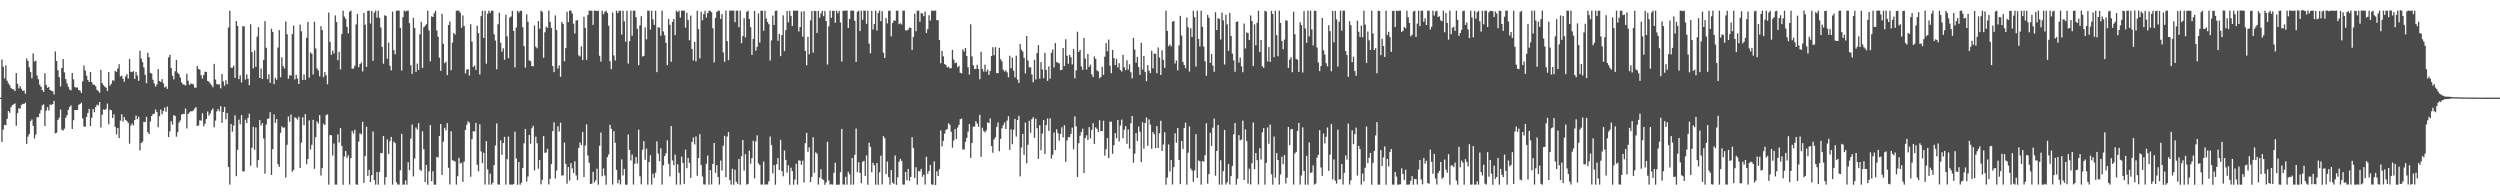 <?xml version="1.0" encoding="UTF-8"?>
<svg xmlns="http://www.w3.org/2000/svg" width="1920" height="150">
  <path d="M0 74.987h1v1.000H0zM1 45.702h1v63.315H1zM2 51.210h1v48.345H2zM3 60.225h1v35.659H3zM4 50.249h1v45.892H4zM5 61.979h1v29.317H5zM6 63.992h1v21.311H6zM7 65.467h1v21.180H7zM8 67.531h1v14.864H8zM9 68.452h1v12.309H9zM10 68.574h1v11.614H10zM11 69.931h1v9.522H11zM12 56.062h1v40.484H12zM13 64.355h1v22.553H13zM14 67.879h1v15.353H14zM15 66.175h1v17.228H15zM16 68.214h1v12.344H16zM17 69.825h1v9.950H17zM18 69.470h1v10.329H18zM19 72.015h1v6.832H19zM20 44.838h1v65.638H20zM21 46.815h1v58.092H21zM22 51.777h1v51.211H22zM23 55.347h1v37.720H23zM24 60.170h1v31.597H24zM25 41.001h1v55.711H25zM26 47.273h1v59.146H26zM27 46.602h1v56.765H27zM28 58.071h1v31.980H28zM29 60.862h1v29.205H29zM30 65.071h1v22.108H30zM31 66.646h1v17.964H31zM32 69.161h1v11.788H32zM33 70.493h1v9.702H33zM34 56.331h1v40.425H34zM35 65.162h1v19.818H35zM36 67.424h1v14.848H36zM37 66.817h1v18.043H37zM38 69.127h1v11.133H38zM39 69.824h1v10.716H39zM40 70.066h1v9.806H40zM41 72.534h1v4.923H41zM42 39.467h1v62.957H42zM43 46.918h1v54.998H43zM44 53.956h1v38.162H44zM45 59.263h1v31.155H45zM46 66.392h1v17.755H46zM47 52.221h1v47.402H47zM48 45.352h1v54.939H48zM49 55.624h1v43.190H49zM50 60.702h1v29.753H50zM51 64.010h1v24.528H51zM52 66.603h1v17.771H52zM53 68.757h1v13.430H53zM54 69.389h1v11.495H54zM55 56.089h1v42.930H55zM56 60.959h1v31.336H56zM57 66.805h1v17.756H57zM58 67.323h1v17.245H58zM59 67.182h1v17.236H59zM60 69.178h1v11.325H60zM61 69.519h1v10.423H61zM62 71.344h1v7.523H62zM63 62.520h1v28.443H63zM64 50.287h1v46.948H64zM65 54.147h1v43.146H65zM66 58.095h1v31.711H66zM67 61.334h1v25.472H67zM68 62.987h1v20.628H68zM69 55.275h1v41.597H69zM70 63.013h1v27.454H70zM71 64.978h1v18.800H71zM72 65.089h1v21.140H72zM73 66.180h1v15.976H73zM74 68.959h1v11.413H74zM75 69.961h1v10.966H75zM76 71.229h1v7.124H76zM77 53.681h1v44.268H77zM78 63.869h1v24.264H78zM79 65.436h1v18.604H79zM80 66.511h1v17.904H80zM81 67.361h1v16.191H81zM82 69.904h1v9.651H82zM83 55.348h1v40.126H83zM84 65.788h1v18.420H84zM85 64.291h1v20.329H85zM86 61.691h1v28.908H86zM87 61.963h1v25.797H87zM88 54.481h1v43.023H88zM89 55.221h1v48.016H89zM90 52.574h1v45.737H90zM91 49.373h1v56.697H91zM92 58.787h1v33.890H92zM93 58.070h1v29.731H93zM94 60.543h1v32.843H94zM95 62.786h1v27.232H95zM96 58.692h1v33.421H96zM97 56.916h1v36.101H97zM98 60.325h1v34.020H98zM99 45.247h1v65.071H99zM100 55.079h1v41.388H100zM101 55.404h1v39.367H101zM102 54.572h1v41.732H102zM103 60.626h1v31.531H103zM104 55.202h1v33.557H104zM105 57.966h1v33.562H105zM106 62.058h1v27.602H106zM107 38.921h1v76.590H107zM108 44.939h1v64.869H108zM109 47.702h1v61.031H109zM110 51.772h1v41.782H110zM111 57.423h1v36.372H111zM112 63.892h1v25.877H112zM113 40.526h1v60.926H113zM114 43.927h1v59.050H114zM115 55.961h1v37.282H115zM116 56.507h1v32.589H116zM117 61.226h1v26.444H117zM118 64.062h1v23.199H118zM119 66.489h1v17.652H119zM120 64.872h1v21.216H120zM121 52.985h1v44.825H121zM122 62.211h1v27.048H122zM123 62.987h1v21.058H123zM124 60.793h1v26.937H124zM125 64.032h1v21.233H125zM126 67.151h1v15.444H126zM127 66.320h1v19.540H127zM128 68.242h1v13.641H128zM129 44.066h1v61.211H129zM130 42.146h1v58.686H130zM131 52.196h1v40.896H131zM132 58.181h1v37.521H132zM133 60.970h1v27.456H133zM134 54.711h1v34.361H134zM135 46.006h1v58.957H135zM136 55.787h1v45.669H136zM137 57.047h1v37.155H137zM138 59.533h1v32.966H138zM139 63.278h1v24.716H139zM140 64.788h1v22.702H140zM141 65.037h1v22.440H141zM142 65.655h1v17.695H142zM143 56.627h1v42.009H143zM144 61.981h1v25.587H144zM145 65.194h1v21.199H145zM146 64.158h1v21.366H146zM147 64.360h1v21.137H147zM148 64.885h1v19.937H148zM149 67.205h1v16.270H149zM150 67.381h1v14.875H150zM151 50.651h1v46.169H151zM152 52.943h1v43.425H152zM153 53.542h1v38.792H153zM154 57.852h1v34.884H154zM155 60.421h1v26.555H155zM156 57.546h1v39.439H156zM157 55.063h1v39.928H157zM158 55.256h1v36.179H158zM159 62.088h1v23.496H159zM160 62.748h1v26.086H160zM161 64.222h1v22.904H161zM162 65.379h1v19.379H162zM163 66.982h1v16.358H163zM164 49.033h1v48.739H164zM165 61.092h1v31.537H165zM166 64.530h1v21.008H166zM167 64.969h1v18.750H167zM168 64.699h1v20.744H168zM169 67.829h1v13.731H169zM170 56.947h1v37.491H170zM171 62.459h1v23.482H171zM172 65.845h1v16.263H172zM173 61.620h1v30.034H173zM174 64.683h1v22.152H174zM175 21.134h1v107.132H175zM176 8.295h1v133.471H176zM177 52.084h1v43.141H177zM178 52.024h1v49.115H178zM179 50.444h1v45.973H179zM180 59.820h1v28.777H180zM181 16.107h1v119.203H181zM182 19.944h1v95.125H182zM183 60.768h1v31.161H183zM184 57.886h1v37.503H184zM185 63.303h1v25.079H185zM186 20.121h1v111.467H186zM187 20.256h1v111.447H187zM188 61.092h1v30.820H188zM189 57.208h1v37.252H189zM190 60.466h1v30.069H190zM191 65.421h1v21.924H191zM192 18.623h1v108.602H192zM193 40.009h1v73.433H193zM194 52.474h1v44.972H194zM195 38.791h1v76.182H195zM196 51.233h1v46.668H196zM197 28.112h1v100.479H197zM198 20.769h1v102.171H198zM199 59.893h1v32.283H199zM200 52.561h1v43.833H200zM201 60.697h1v33.867H201zM202 46.039h1v60.311H202zM203 16.231h1v117.104H203zM204 36.693h1v58.978H204zM205 60.812h1v30.505H205zM206 57.175h1v33.695H206zM207 63.582h1v22.563H207zM208 22.025h1v112.382H208zM209 24.533h1v90.068H209zM210 64.632h1v23.240H210zM211 59.730h1v34.619H211zM212 61.252h1v30.222H212zM213 36.567h1v89.516H213zM214 23.164h1v105.040H214zM215 59.345h1v42.701H215zM216 43.963h1v53.151H216zM217 50.840h1v47.307H217zM218 52.602h1v45.246H218zM219 16.525h1v119.834H219zM220 26.293h1v84.901H220zM221 60.447h1v29.012H221zM222 57.816h1v35.710H222zM223 57.976h1v29.974H223zM224 26.262h1v105.569H224zM225 19.594h1v110.883H225zM226 60.984h1v29.048H226zM227 57.435h1v33.344H227zM228 60.307h1v31.553H228zM229 64.503h1v25.156H229zM230 18.871h1v110.203H230zM231 24.088h1v85.426H231zM232 61.436h1v28.691H232zM233 57.133h1v39.012H233zM234 61.313h1v26.343H234zM235 29.064h1v97.113H235zM236 16.747h1v105.410H236zM237 59.645h1v32.793H237zM238 40.251h1v74.596H238zM239 41.308h1v69.900H239zM240 57.211h1v34.774H240zM241 16.692h1v112.929H241zM242 37.163h1v68.145H242zM243 52.545h1v40.643H243zM244 54.223h1v40.716H244zM245 58.628h1v29.723H245zM246 20.109h1v114.711H246zM247 23.081h1v106.091H247zM248 59.229h1v35.848H248zM249 55.419h1v40.695H249zM250 57.873h1v30.526H250zM251 64.711h1v23.082H251zM252 9.624h1v132.144H252zM253 32.120h1v71.634H253zM254 42.137h1v61.730H254zM255 38.924h1v80.572H255zM256 41.085h1v69.141H256zM257 11.810h1v129.939H257zM258 16.942h1v124.837H258zM259 46.220h1v56.982H259zM260 39.761h1v69.739H260zM261 53.330h1v45.093H261zM262 26.219h1v85.880H262zM263 8.178h1v133.681H263zM264 12.743h1v107.448H264zM265 14.383h1v101.597H265zM266 20.625h1v100.690H266zM267 25.622h1v93.660H267zM268 8.948h1v132.817H268zM269 8.201h1v113.269H269zM270 52.832h1v47.728H270zM271 52.655h1v49.901H271zM272 50.500h1v49.191H272zM273 18.776h1v122.827H273zM274 10.720h1v131.158H274zM275 51.632h1v57.108H275zM276 49.223h1v53.156H276zM277 47.949h1v55.171H277zM278 54.872h1v38.612H278zM279 9.987h1v130.529H279zM280 19.050h1v100.687H280zM281 51.425h1v45.918H281zM282 8.350h1v126.765H282zM283 8.166h1v122.217H283zM284 18.084h1v121.743H284zM285 8.376h1v126.160H285zM286 46.673h1v54.290H286zM287 9.677h1v128.615H287zM288 8.138h1v133.678H288zM289 13.504h1v118.643H289zM290 8.168h1v133.632H290zM291 13.738h1v118.226H291zM292 21.083h1v96.320H292zM293 36.048h1v81.679H293zM294 48.874h1v55.544H294zM295 11.676h1v130.168H295zM296 12.288h1v123.809H296zM297 45.108h1v61.965H297zM298 32.642h1v85.519H298zM299 50.550h1v57.914H299zM300 54.062h1v51.125H300zM301 8.898h1v132.866H301zM302 38.513h1v70.311H302zM303 41.738h1v68.212H303zM304 8.225h1v131.824H304zM305 8.190h1v133.547H305zM306 8.130h1v133.646H306zM307 21.401h1v109.380H307zM308 54.162h1v48.668H308zM309 13.188h1v128.616H309zM310 8.151h1v133.599H310zM311 8.875h1v129.653H311zM312 8.173h1v133.650H312zM313 8.203h1v116.366H313zM314 17.827h1v112.876H314zM315 50.138h1v56.315H315zM316 56.727h1v38.909H316zM317 13.682h1v121.807H317zM318 21.464h1v100.358H318zM319 55.213h1v42.733H319zM320 48.870h1v50.550H320zM321 53.637h1v40.938H321zM322 26.375h1v103.859H322zM323 16.683h1v114.551H323zM324 52.136h1v48.745H324zM325 21.010h1v93.534H325zM326 19.807h1v119.956H326zM327 18.512h1v108.159H327zM328 8.205h1v133.649H328zM329 23.349h1v108.288H329zM330 47.108h1v48.979H330zM331 12.611h1v126.510H331zM332 13.044h1v118.481H332zM333 10.156h1v131.650H333zM334 8.182h1v133.624H334zM335 23.385h1v97.120H335zM336 28.258h1v92.770H336zM337 44.276h1v60.109H337zM338 54.411h1v40.886H338zM339 10.582h1v123.747H339zM340 33.664h1v75.148H340zM341 48.525h1v49.604H341zM342 47.346h1v52.817H342zM343 57.713h1v36.906H343zM344 19.179h1v109.689H344zM345 16.419h1v125.256H345zM346 53.899h1v46.971H346zM347 32.723h1v90.351H347zM348 25.332h1v98.154H348zM349 26.520h1v97.601H349zM350 8.173h1v133.610H350zM351 8.206h1v127.107H351zM352 8.187h1v113.003H352zM353 9.798h1v115.731H353zM354 21.352h1v103.674H354zM355 11.865h1v127.797H355zM356 19.977h1v104.056H356zM357 56.376h1v43.375H357zM358 53.419h1v42.380H358zM359 53.039h1v40.108H359zM360 58.022h1v36.281H360zM361 18.580h1v117.140H361zM362 31.884h1v74.951H362zM363 51.525h1v49.275H363zM364 50.283h1v50.666H364zM365 53.648h1v40.749H365zM366 19.730h1v106.811H366zM367 25.400h1v106.194H367zM368 57.207h1v38.262H368zM369 12.372h1v103.884H369zM370 8.278h1v117.002H370zM371 29.098h1v88.253H371zM372 8.224h1v133.501H372zM373 48.886h1v59.573H373zM374 10.538h1v119.509H374zM375 8.192h1v133.569H375zM376 9.887h1v123.461H376zM377 8.170h1v133.610H377zM378 8.215h1v132.218H378zM379 26.301h1v100.559H379zM380 31.122h1v80.572H380zM381 53.177h1v41.595H381zM382 18.649h1v122.970H382zM383 9.754h1v132.076H383zM384 32.829h1v74.942H384zM385 39.666h1v79.281H385zM386 37.054h1v72.786H386zM387 45.872h1v59.235H387zM388 11.317h1v130.461H388zM389 27.879h1v94.370H389zM390 44.717h1v60.200H390zM391 13.519h1v128.213H391zM392 12.623h1v129.085H392zM393 8.356h1v133.525H393zM394 23.681h1v117.579H394zM395 51.747h1v49.422H395zM396 21.129h1v100.574H396zM397 8.248h1v133.625H397zM398 9.691h1v114.666H398zM399 8.221h1v133.649H399zM400 8.236h1v132.095H400zM401 20.992h1v108.029H401zM402 35.493h1v74.596H402zM403 51.852h1v47.163H403zM404 10.984h1v128.464H404zM405 16.815h1v118.740H405zM406 46.451h1v57.251H406zM407 46.940h1v63.428H407zM408 50.691h1v47.797H408zM409 50.953h1v45.634H409zM410 19.500h1v111.347H410zM411 35.867h1v69.089H411zM412 37.073h1v72.957H412zM413 16.154h1v113.435H413zM414 21.996h1v100.909H414zM415 8.192h1v133.391H415zM416 9.033h1v129.045H416zM417 44.399h1v60.130H417zM418 24.776h1v92.638H418zM419 20.432h1v96.642H419zM420 21.359h1v92.950H420zM421 8.146h1v133.510H421zM422 16.761h1v120.552H422zM423 21.457h1v104.446H423zM424 50.732h1v50.015H424zM425 55.409h1v38.544H425zM426 11.820h1v125.362H426zM427 23.045h1v107.921H427zM428 52.655h1v44.367H428zM429 50.201h1v50.773H429zM430 58.997h1v35.205H430zM431 16.896h1v118.002H431zM432 18.371h1v116.184H432zM433 47.033h1v62.495H433zM434 36.944h1v88.902H434zM435 8.997h1v132.073H435zM436 17.023h1v111.286H436zM437 8.093h1v130.591H437zM438 8.122h1v117.163H438zM439 10.401h1v118.905H439zM440 18.181h1v114.716H440zM441 25.770h1v98.156H441zM442 15.656h1v119.118H442zM443 15.450h1v122.907H443zM444 42.494h1v71.187H444zM445 43.362h1v66.051H445zM446 35.710h1v75.697H446zM447 46.070h1v55.241H447zM448 12.869h1v123.148H448zM449 21.391h1v90.386H449zM450 45.956h1v49.621H450zM451 11.592h1v107.922H451zM452 8.215h1v116.796H452zM453 8.199h1v133.108H453zM454 8.191h1v132.856H454zM455 19.110h1v112.880H455zM456 8.201h1v131.948H456zM457 8.174h1v130.313H457zM458 8.479h1v121.058H458zM459 8.215h1v133.625H459zM460 42.862h1v69.124H460zM461 47.300h1v54.535H461zM462 8.165h1v127.214H462zM463 10.967h1v118.408H463zM464 9.085h1v125.717H464zM465 8.182h1v133.619H465zM466 9.894h1v110.825H466zM467 19.781h1v98.868H467zM468 47.037h1v48.812H468zM469 53.151h1v45.711H469zM470 9.614h1v132.142H470zM471 42.559h1v58.172H471zM472 46.498h1v63.157H472zM473 8.187h1v122.220H473zM474 10.106h1v130.678H474zM475 8.230h1v129.798H475zM476 8.211h1v133.437H476zM477 26.501h1v95.894H477zM478 8.244h1v126.536H478zM479 16.452h1v113.263H479zM480 31.999h1v109.855H480zM481 8.239h1v133.594H481zM482 48.819h1v54.442H482zM483 31.690h1v83.430H483zM484 8.210h1v115.026H484zM485 27.438h1v91.286H485zM486 8.221h1v133.578H486zM487 8.174h1v117.673H487zM488 13.136h1v107.442H488zM489 22.219h1v103.340H489zM490 50.059h1v49.536H490zM491 19.392h1v116.031H491zM492 12.423h1v129.139H492zM493 43.431h1v71.551H493zM494 42.881h1v65.489H494zM495 21.061h1v101.650H495zM496 30.194h1v83.992H496zM497 8.196h1v133.582H497zM498 8.226h1v116.223H498zM499 22.713h1v96.454H499zM500 8.138h1v133.614H500zM501 14.901h1v118.491H501zM502 19.122h1v117.406H502zM503 8.176h1v124.508H503zM504 55.421h1v53.193H504zM505 20.934h1v97.025H505zM506 21.184h1v102.656H506zM507 27.400h1v86.525H507zM508 8.199h1v133.600H508zM509 24.097h1v102.849H509zM510 27.080h1v92.800H510zM511 32.878h1v84.950H511zM512 49.997h1v57.711H512zM513 14.532h1v111.284H513zM514 18.988h1v116.442H514zM515 47.418h1v49.403H515zM516 16.692h1v106.559H516zM517 14.609h1v112.238H517zM518 26.990h1v91.729H518zM519 8.128h1v133.639H519zM520 9.270h1v116.895H520zM521 8.255h1v124.441H521zM522 13.527h1v128.248H522zM523 8.195h1v112.052H523zM524 8.145h1v116.968H524zM525 8.204h1v133.006H525zM526 21.241h1v93.692H526zM527 9.730h1v119.452H527zM528 15.286h1v106.001H528zM529 30.917h1v94.235H529zM530 11.954h1v124.687H530zM531 37.599h1v71.454H531zM532 46.413h1v59.166H532zM533 32.123h1v78.774H533zM534 47.163h1v57.608H534zM535 8.226h1v126.767H535zM536 22.376h1v99.037H536zM537 44.841h1v58.213H537zM538 8.940h1v117.817H538zM539 15.578h1v119.944H539zM540 10.756h1v130.798H540zM541 8.221h1v133.578H541zM542 13.400h1v112.353H542zM543 10.044h1v109.383H543zM544 8.305h1v133.516H544zM545 8.200h1v122.526H545zM546 9.373h1v132.262H546zM547 21.689h1v104.221H547zM548 47.917h1v61.884H548zM549 13.791h1v118.977H549zM550 9.219h1v117.609H550zM551 8.116h1v127.811H551zM552 8.315h1v133.456H552zM553 14.584h1v108.726H553zM554 10.777h1v120.187H554zM555 40.225h1v71.709H555zM556 47.475h1v56.798H556zM557 8.199h1v127.839H557zM558 31.585h1v73.349H558zM559 46.197h1v55.232H559zM560 8.152h1v130.150H560zM561 8.126h1v133.643H561zM562 8.144h1v121.441H562zM563 8.217h1v133.653H563zM564 17.071h1v113.255H564zM565 8.163h1v131.394H565zM566 8.189h1v133.083H566zM567 20.874h1v101.300H567zM568 8.171h1v133.684H568zM569 33.145h1v86.876H569zM570 27.724h1v79.722H570zM571 13.972h1v117.046H571zM572 28.704h1v89.719H572zM573 9.136h1v132.688H573zM574 8.179h1v133.051H574zM575 14.640h1v101.086H575zM576 20.823h1v104.876H576zM577 42.178h1v79.277H577zM578 29.922h1v78.183H578zM579 8.339h1v128.647H579zM580 38.913h1v69.633H580zM581 35.941h1v68.019H581zM582 10.263h1v115.230H582zM583 32.610h1v94.072H583zM584 8.170h1v133.529H584zM585 8.297h1v133.444H585zM586 23.592h1v100.523H586zM587 8.270h1v133.556H587zM588 14.292h1v127.328H588zM589 16.915h1v124.776H589zM590 18.608h1v120.595H590zM591 46.517h1v58.356H591zM592 31.007h1v80.309H592zM593 11.969h1v121.189H593zM594 19.170h1v107.645H594zM595 8.331h1v133.530H595zM596 8.123h1v117.985H596zM597 31.342h1v90.105H597zM598 26.042h1v104.563H598zM599 43.108h1v64.272H599zM600 26.951h1v104.495H600zM601 11.754h1v123.661H601zM602 39.217h1v76.317H602zM603 23.160h1v99.624H603zM604 8.434h1v124.162H604zM605 17.134h1v109.835H605zM606 8.330h1v133.532H606zM607 12.164h1v116.627H607zM608 19.966h1v111.440H608zM609 8.211h1v133.602H609zM610 8.201h1v129.681H610zM611 8.250h1v117.556H611zM612 8.152h1v133.637H612zM613 24.140h1v98.993H613zM614 20.735h1v102.722H614zM615 8.873h1v117.735H615zM616 28.207h1v95.170H616zM617 8.585h1v131.651H617zM618 39.102h1v70.823H618zM619 50.133h1v51.888H619zM620 28.273h1v88.318H620zM621 41.677h1v71.510H621zM622 15.618h1v124.140H622zM623 8.442h1v127.379H623zM624 40.393h1v64.998H624zM625 8.265h1v124.386H625zM626 8.564h1v108.446H626zM627 25.299h1v92.793H627zM628 8.422h1v133.373H628zM629 13.569h1v122.760H629zM630 10.285h1v119.686H630zM631 8.329h1v129.221H631zM632 12.449h1v125.857H632zM633 8.522h1v133.379H633zM634 16.199h1v123.928H634zM635 49.564h1v59.348H635zM636 20.245h1v118.352H636zM637 8.132h1v133.579H637zM638 13.772h1v127.722H638zM639 8.265h1v133.520H639zM640 8.373h1v124.311H640zM641 17.484h1v107.489H641zM642 8.158h1v133.745H642zM643 10.147h1v131.637H643zM644 8.295h1v133.508H644zM645 17.267h1v114.996H645zM646 47.270h1v51.752H646zM647 8.286h1v133.417H647zM648 8.194h1v133.568H648zM649 8.164h1v127.627H649zM650 8.151h1v133.667H650zM651 21.542h1v110.413H651zM652 14.654h1v119.163H652zM653 8.100h1v133.769H653zM654 8.191h1v113.187H654zM655 8.205h1v133.581H655zM656 15.953h1v102.885H656zM657 47.610h1v51.090H657zM658 8.991h1v123.199H658zM659 8.229h1v116.389H659zM660 23.848h1v108.949H660zM661 8.179h1v132.574H661zM662 15.192h1v109.054H662zM663 8.215h1v115.341H663zM664 8.229h1v126.869H664zM665 18.261h1v101.124H665zM666 8.258h1v133.612H666zM667 33.425h1v76.143H667zM668 40.902h1v71.955H668zM669 8.321h1v124.059H669zM670 22.657h1v102.368H670zM671 18.406h1v108.551H671zM672 8.124h1v133.696H672zM673 23.409h1v101.811H673zM674 10.054h1v131.860H674zM675 8.098h1v124.270H675zM676 16.233h1v103.339H676zM677 8.561h1v133.068H677zM678 40.440h1v64.094H678zM679 44.550h1v61.583H679zM680 13.840h1v119.879H680zM681 17.992h1v106.066H681zM682 8.296h1v127.728H682zM683 8.214h1v133.614H683zM684 27.903h1v102.702H684zM685 17.743h1v122.423H685zM686 15.791h1v125.415H686zM687 15.914h1v103.492H687zM688 8.196h1v133.709H688zM689 8.220h1v127.905H689zM690 18.569h1v105.639H690zM691 17.864h1v104.210H691zM692 18.798h1v104.775H692zM693 8.171h1v133.582H693zM694 8.152h1v133.591H694zM695 23.306h1v108.809H695zM696 23.358h1v115.134H696zM697 22.741h1v107.018H697zM698 21.068h1v117.905H698zM699 21.438h1v114.450H699zM700 38.324h1v67.061H700zM701 28.352h1v85.242H701zM702 10.423h1v126.210H702zM703 23.997h1v104.504H703zM704 8.211h1v133.624H704zM705 8.182h1v123.131H705zM706 16.762h1v114.854H706zM707 10.048h1v119.661H707zM708 10.471h1v125.276H708zM709 12.466h1v121.638H709zM710 8.886h1v132.850H710zM711 25.277h1v95.161H711zM712 22.308h1v111.126H712zM713 11.653h1v119.676H713zM714 15.750h1v110.920H714zM715 8.184h1v133.455H715zM716 8.251h1v133.621H716zM717 8.337h1v115.636H717zM718 8.060h1v134.002H718zM719 15.480h1v116.099H719zM720 15.503h1v119.642H720zM721 30.727h1v99.197H721zM722 48.574h1v51.557H722zM723 39.043h1v73.466H723zM724 43.334h1v64.845H724zM725 49.182h1v53.409H725zM726 50.016h1v49.842H726zM727 51.792h1v47.204H727zM728 51.238h1v43.467H728zM729 52.527h1v43.288H729zM730 52.322h1v48.911H730zM731 38.280h1v75.134H731zM732 45.792h1v62.050H732zM733 48.478h1v50.590H733zM734 48.030h1v58.722H734zM735 51.641h1v46.300H735zM736 50.522h1v45.313H736zM737 55.854h1v35.708H737zM738 56.361h1v34.696H738zM739 37.884h1v76.967H739zM740 39.582h1v75.227H740zM741 36.816h1v72.103H741zM742 43.045h1v62.853H742zM743 51.714h1v49.422H743zM744 57.243h1v37.969H744zM745 18.631h1v102.665H745zM746 43.314h1v66.439H746zM747 50.177h1v47.057H747zM748 53.049h1v44.165H748zM749 52.818h1v40.256H749zM750 49.740h1v45.097H750zM751 53.002h1v44.402H751zM752 60.887h1v27.277H752zM753 39.782h1v80.691H753zM754 52.953h1v45.138H754zM755 54.982h1v45.663H755zM756 49.662h1v52.088H756zM757 55.036h1v45.135H757zM758 53.510h1v40.500H758zM759 57.488h1v37.012H759zM760 54.599h1v36.380H760zM761 43.048h1v69.117H761zM762 36.273h1v81.006H762zM763 42.451h1v64.529H763zM764 36.266h1v69.182H764zM765 56.170h1v41.280H765zM766 56.170h1v37.809H766zM767 36.706h1v79.523H767zM768 45.482h1v61.203H768zM769 47.041h1v51.416H769zM770 53.485h1v42.645H770zM771 54.994h1v39.106H771zM772 54.039h1v45.039H772zM773 55.592h1v37.020H773zM774 59.326h1v29.980H774zM775 42.798h1v72.332H775zM776 52.356h1v47.038H776zM777 44.311h1v66.506H777zM778 54.268h1v45.356H778zM779 59.402h1v31.886H779zM780 42.788h1v62.113H780zM781 61.096h1v31.089H781zM782 63.698h1v25.305H782zM783 33.781h1v101.654H783zM784 38.263h1v74.999H784zM785 39.683h1v63.159H785zM786 44.449h1v74.466H786zM787 56.400h1v37.782H787zM788 27.664h1v97.761H788zM789 46.495h1v64.659H789zM790 51.763h1v41.013H790zM791 51.594h1v50.407H791zM792 57.217h1v34.327H792zM793 63.170h1v26.826H793zM794 45.917h1v59.984H794zM795 61.004h1v30.179H795zM796 40.689h1v57.785H796zM797 34.683h1v87.309H797zM798 60.376h1v35.779H798zM799 47.695h1v67.726H799zM800 53.299h1v49.285H800zM801 60.035h1v32.186H801zM802 40.664h1v77.605H802zM803 53.673h1v42.449H803zM804 62.049h1v28.929H804zM805 50.980h1v49.514H805zM806 60.453h1v30.415H806zM807 40.547h1v81.251H807zM808 37.975h1v80.923H808zM809 51.748h1v50.077H809zM810 33.081h1v82.223H810zM811 47.651h1v51.643H811zM812 48.153h1v54.134H812zM813 48.687h1v59.270H813zM814 53.871h1v48.987H814zM815 53.661h1v44.122H815zM816 36.792h1v68.795H816zM817 50.741h1v45.450H817zM818 30.173h1v94.093H818zM819 42.785h1v65.141H819zM820 48.960h1v56.317H820zM821 42.235h1v63.185H821zM822 43.942h1v58.887H822zM823 49.462h1v48.586H823zM824 37.650h1v77.057H824zM825 60.167h1v29.216H825zM826 54.080h1v42.988H826zM827 24.380h1v111.538H827zM828 39.855h1v70.162H828zM829 38.272h1v65.954H829zM830 51.023h1v50.317H830zM831 53.687h1v45.133H831zM832 29.101h1v103.767H832zM833 44.932h1v61.090H833zM834 53.440h1v50.504H834zM835 41.441h1v66.114H835zM836 51.417h1v46.215H836zM837 49.654h1v56.670H837zM838 57.111h1v42.645H838zM839 59.189h1v35.459H839zM840 43.300h1v67.246H840zM841 45.250h1v52.544H841zM842 54.064h1v44.832H842zM843 54.821h1v46.497H843zM844 60.112h1v32.182H844zM845 59.138h1v41.460H845zM846 51.361h1v49.348H846zM847 57.446h1v35.276H847zM848 43.525h1v75.964H848zM849 33.080h1v81.544H849zM850 39.320h1v66.706H850zM851 30.420h1v91.027H851zM852 50.459h1v43.002H852zM853 56.221h1v37.220H853zM854 38.282h1v79.815H854zM855 44.592h1v66.902H855zM856 49.982h1v52.253H856zM857 45.280h1v60.916H857zM858 51.737h1v40.436H858zM859 48.525h1v60.054H859zM860 53.832h1v42.539H860zM861 54.924h1v36.934H861zM862 42.137h1v63.958H862zM863 51.667h1v47.955H863zM864 53.950h1v42.905H864zM865 46.263h1v64.175H865zM866 53.444h1v45.909H866zM867 49.334h1v64.864H867zM868 55.519h1v39.163H868zM869 60.192h1v28.895H869zM870 29.113h1v95.806H870zM871 38.025h1v79.944H871zM872 48.144h1v54.044H872zM873 43.726h1v64.626H873zM874 51.489h1v45.668H874zM875 57.437h1v43.753H875zM876 32.867h1v91.722H876zM877 53.340h1v40.516H877zM878 42.948h1v71.192H878zM879 55.194h1v39.253H879zM880 62.298h1v27.926H880zM881 50.033h1v61.990H881zM882 54.272h1v37.405H882zM883 56.154h1v39.590H883zM884 38.977h1v75.355H884zM885 52.484h1v48.829H885zM886 41.055h1v62.027H886zM887 41.355h1v72.401H887zM888 56.184h1v40.679H888zM889 36.421h1v77.263H889zM890 44.118h1v58.234H890zM891 57.577h1v35.150H891zM892 38.605h1v77.368H892zM893 45.955h1v65.059H893zM894 52.104h1v49.456H894zM895 8.193h1v133.616H895zM896 23.789h1v112.601H896zM897 35.493h1v75.432H897zM898 34.093h1v97.588H898zM899 35.631h1v87.222H899zM900 16.658h1v125.065H900zM901 16.132h1v112.241H901zM902 48.733h1v53.621H902zM903 46.432h1v63.208H903zM904 54.086h1v44.161H904zM905 34.934h1v88.004H905zM906 12.185h1v129.240H906zM907 27.242h1v81.009H907zM908 47.521h1v66.924H908zM909 49.954h1v48.418H909zM910 52.378h1v41.805H910zM911 13.403h1v128.446H911zM912 20.906h1v96.390H912zM913 54.943h1v42.186H913zM914 21.642h1v107.862H914zM915 28.342h1v102.656H915zM916 8.278h1v131.358H916zM917 13.163h1v117.655H917zM918 51.076h1v51.952H918zM919 8.243h1v128.422H919zM920 29.841h1v93.388H920zM921 35.619h1v88.298H921zM922 8.184h1v133.652H922zM923 20.589h1v103.041H923zM924 35.813h1v88.383H924zM925 47.058h1v72.119H925zM926 58.231h1v36.487H926zM927 11.447h1v129.608H927zM928 13.655h1v120.070H928zM929 48.299h1v53.693H929zM930 41.509h1v70.569H930zM931 50.358h1v47.728H931zM932 55.121h1v35.969H932zM933 9.393h1v125.592H933zM934 23.132h1v92.859H934zM935 14.041h1v81.963H935zM936 14.573h1v127.188H936zM937 30.290h1v92.808H937zM938 9.672h1v132.167H938zM939 15.609h1v115.792H939zM940 49.544h1v50.250H940zM941 11.348h1v130.374H941zM942 18.761h1v121.202H942zM943 39.025h1v86.932H943zM944 9.892h1v131.804H944zM945 27.648h1v107.599H945zM946 41.236h1v86.167H946zM947 46.445h1v56.732H947zM948 55.161h1v39.377H948zM949 16.897h1v124.948H949zM950 16.452h1v120.805H950zM951 48.079h1v55.764H951zM952 44.215h1v63.576H952zM953 50.914h1v56.268H953zM954 55.452h1v37.220H954zM955 18.057h1v120.203H955zM956 37.196h1v62.221H956zM957 24.909h1v83.453H957zM958 25.392h1v115.556H958zM959 30.795h1v98.757H959zM960 11.902h1v129.752H960zM961 16.130h1v109.185H961zM962 50.733h1v43.329H962zM963 18.704h1v111.305H963zM964 34.802h1v82.739H964zM965 17.535h1v105.509H965zM966 8.229h1v133.458H966zM967 39.866h1v74.001H967zM968 30.741h1v91.777H968zM969 50.888h1v50.788H969zM970 52.144h1v46.258H970zM971 8.282h1v133.524H971zM972 8.928h1v116.144H972zM973 47.206h1v50.666H973zM974 36.159h1v74.263H974zM975 47.537h1v48.080H975zM976 8.313h1v125.569H976zM977 10.759h1v131.060H977zM978 43.938h1v60.905H978zM979 8.171h1v128.304H979zM980 27.021h1v90.529H980zM981 43.200h1v79.663H981zM982 8.192h1v133.541H982zM983 17.613h1v116.450H983zM984 31.562h1v88.803H984zM985 37.812h1v88.241H985zM986 30.431h1v88.674H986zM987 15.635h1v125.206H987zM988 15.866h1v120.654H988zM989 52.106h1v45.403H989zM990 45.809h1v65.606H990zM991 43.906h1v55.445H991zM992 55.433h1v43.708H992zM993 8.955h1v132.816H993zM994 26.315h1v91.572H994zM995 45.287h1v71.344H995zM996 45.870h1v54.763H996zM997 55.170h1v39.232H997zM998 17.059h1v124.740H998zM999 19.258h1v115.542H999zM1000 55.714h1v42.140H1000zM1001 8.528h1v122.735H1001zM1002 21.897h1v119.923H1002zM1003 32.886h1v86.802H1003zM1004 8.199h1v133.644H1004zM1005 27.986h1v81.406H1005zM1006 8.176h1v124.647H1006zM1007 22.554h1v109.789H1007zM1008 34.984h1v92.057H1008zM1009 8.229h1v133.570H1009zM1010 8.358h1v132.651H1010zM1011 36.531h1v84.589H1011zM1012 48.049h1v70.900H1012zM1013 54.611h1v45.379H1013zM1014 50.719h1v77.899H1014zM1015 13.848h1v121.217H1015zM1016 38.585h1v64.000H1016zM1017 41.977h1v68.132H1017zM1018 48.517h1v56.517H1018zM1019 50.921h1v46.989H1019zM1020 19.332h1v111.939H1020zM1021 23.925h1v94.855H1021zM1022 54.707h1v40.556H1022zM1023 8.342h1v129.421H1023zM1024 32.513h1v89.891H1024zM1025 8.340h1v130.410H1025zM1026 14.822h1v126.193H1026zM1027 51.168h1v48.392H1027zM1028 16.640h1v121.270H1028zM1029 8.126h1v129.524H1029zM1030 23.551h1v102.443H1030zM1031 8.184h1v133.539H1031zM1032 8.197h1v124.506H1032zM1033 39.242h1v80.143H1033zM1034 42.295h1v80.317H1034zM1035 59.011h1v35.920H1035zM1036 16.275h1v125.509H1036zM1037 19.392h1v119.139H1037zM1038 47.735h1v52.349H1038zM1039 43.506h1v67.197H1039zM1040 54.580h1v48.439H1040zM1041 58.273h1v39.716H1041zM1042 15.890h1v118.991H1042zM1043 24.384h1v87.637H1043zM1044 28.445h1v86.112H1044zM1045 19.626h1v122.184H1045zM1046 28.684h1v104.641H1046zM1047 8.237h1v131.093H1047zM1048 18.833h1v110.030H1048zM1049 48.330h1v48.850H1049zM1050 24.206h1v101.087H1050zM1051 31.036h1v90.094H1051zM1052 38.369h1v79.058H1052zM1053 8.212h1v133.611H1053zM1054 25.625h1v99.467H1054zM1055 38.386h1v77.568H1055zM1056 36.964h1v67.097H1056zM1057 56.330h1v37.490H1057zM1058 8.195h1v133.619H1058zM1059 8.506h1v133.301H1059zM1060 42.378h1v72.866H1060zM1061 29.743h1v97.763H1061zM1062 35.387h1v85.535H1062zM1063 43.720h1v68.789H1063zM1064 8.157h1v133.646H1064zM1065 26.804h1v95.195H1065zM1066 24.391h1v103.496H1066zM1067 28.466h1v88.240H1067zM1068 39.844h1v74.582H1068zM1069 8.480h1v133.298H1069zM1070 8.269h1v133.523H1070zM1071 20.744h1v111.419H1071zM1072 8.143h1v127.495H1072zM1073 8.482h1v133.436H1073zM1074 8.169h1v133.493H1074zM1075 8.170h1v133.414H1075zM1076 24.590h1v104.674H1076zM1077 23.606h1v110.014H1077zM1078 20.728h1v117.446H1078zM1079 21.712h1v108.710H1079zM1080 8.228h1v133.652H1080zM1081 13.257h1v128.523H1081zM1082 17.688h1v124.018H1082zM1083 27.918h1v110.897H1083zM1084 26.741h1v108.520H1084zM1085 8.803h1v133.004H1085zM1086 8.222h1v129.324H1086zM1087 28.355h1v109.172H1087zM1088 18.174h1v123.574H1088zM1089 8.208h1v122.019H1089zM1090 20.088h1v102.777H1090zM1091 8.232h1v129.573H1091zM1092 8.206h1v133.337H1092zM1093 16.755h1v104.526H1093zM1094 14.035h1v111.609H1094zM1095 19.210h1v104.251H1095zM1096 8.220h1v132.289H1096zM1097 8.203h1v133.010H1097zM1098 22.608h1v92.359H1098zM1099 20.522h1v103.745H1099zM1100 8.158h1v125.271H1100zM1101 11.961h1v106.196H1101zM1102 8.793h1v128.265H1102zM1103 8.225h1v133.479H1103zM1104 13.053h1v119.921H1104zM1105 12.485h1v118.763H1105zM1106 15.616h1v108.793H1106zM1107 16.393h1v120.879H1107zM1108 8.150h1v128.084H1108zM1109 24.763h1v97.786H1109zM1110 9.936h1v120.356H1110zM1111 17.605h1v115.033H1111zM1112 30.425h1v87.984H1112zM1113 8.162h1v133.692H1113zM1114 26.230h1v100.834H1114zM1115 21.321h1v105.765H1115zM1116 20.550h1v107.826H1116zM1117 23.699h1v101.200H1117zM1118 8.147h1v130.510H1118zM1119 15.272h1v126.541H1119zM1120 27.607h1v85.146H1120zM1121 25.320h1v103.130H1121zM1122 22.861h1v100.500H1122zM1123 8.560h1v116.253H1123zM1124 8.182h1v133.659H1124zM1125 19.165h1v103.047H1125zM1126 17.161h1v107.286H1126zM1127 22.583h1v105.205H1127zM1128 29.247h1v81.522H1128zM1129 8.195h1v133.625H1129zM1130 13.395h1v128.347H1130zM1131 28.658h1v83.514H1131zM1132 8.326h1v133.472H1132zM1133 14.403h1v127.382H1133zM1134 9.377h1v129.861H1134zM1135 8.269h1v133.519H1135zM1136 16.322h1v100.839H1136zM1137 24.281h1v107.789H1137zM1138 8.245h1v126.493H1138zM1139 18.693h1v107.754H1139zM1140 8.202h1v132.781H1140zM1141 8.257h1v133.446H1141zM1142 20.750h1v96.095H1142zM1143 9.487h1v126.244H1143zM1144 8.234h1v114.623H1144zM1145 8.450h1v124.951H1145zM1146 8.552h1v133.357H1146zM1147 13.016h1v114.216H1147zM1148 8.807h1v128.617H1148zM1149 10.419h1v125.497H1149zM1150 21.673h1v99.612H1150zM1151 8.131h1v133.715H1151zM1152 8.458h1v121.285H1152zM1153 18.432h1v115.739H1153zM1154 23.686h1v112.428H1154zM1155 12.796h1v105.886H1155zM1156 8.149h1v123.109H1156zM1157 8.190h1v133.618H1157zM1158 16.460h1v106.803H1158zM1159 27.277h1v100.459H1159zM1160 24.513h1v102.126H1160zM1161 29.065h1v87.780H1161zM1162 8.210h1v133.133H1162zM1163 35.922h1v65.079H1163zM1164 49.663h1v47.504H1164zM1165 52.776h1v48.497H1165zM1166 53.092h1v45.704H1166zM1167 9.197h1v128.678H1167zM1168 8.294h1v130.261H1168zM1169 49.950h1v51.538H1169zM1170 47.188h1v56.914H1170zM1171 56.746h1v38.498H1171zM1172 41.282h1v70.026H1172zM1173 18.401h1v119.526H1173zM1174 36.586h1v63.979H1174zM1175 32.517h1v75.334H1175zM1176 8.202h1v122.606H1176zM1177 25.770h1v95.665H1177zM1178 8.218h1v133.506H1178zM1179 15.781h1v113.443H1179zM1180 51.232h1v54.355H1180zM1181 16.587h1v117.043H1181zM1182 20.672h1v106.535H1182zM1183 14.746h1v126.417H1183zM1184 8.173h1v133.635H1184zM1185 29.580h1v83.375H1185zM1186 35.731h1v77.040H1186zM1187 51.603h1v43.135H1187zM1188 55.854h1v34.629H1188zM1189 16.648h1v121.601H1189zM1190 36.528h1v80.270H1190zM1191 57.206h1v41.345H1191zM1192 51.409h1v46.434H1192zM1193 56.983h1v33.754H1193zM1194 27.892h1v96.208H1194zM1195 14.795h1v114.990H1195zM1196 53.035h1v47.275H1196zM1197 34.018h1v92.925H1197zM1198 11.807h1v126.366H1198zM1199 30.560h1v94.290H1199zM1200 12.301h1v128.355H1200zM1201 27.779h1v77.920H1201zM1202 56.981h1v38.731H1202zM1203 8.201h1v121.205H1203zM1204 8.202h1v125.402H1204zM1205 18.413h1v121.071H1205zM1206 8.134h1v133.604H1206zM1207 24.133h1v92.423H1207zM1208 27.415h1v86.596H1208zM1209 57.631h1v41.059H1209zM1210 59.274h1v32.375H1210zM1211 17.900h1v122.324H1211zM1212 34.680h1v75.057H1212zM1213 56.916h1v42.532H1213zM1214 49.135h1v48.818H1214zM1215 57.964h1v32.353H1215zM1216 24.875h1v101.290H1216zM1217 18.296h1v107.936H1217zM1218 59.936h1v30.660H1218zM1219 8.215h1v119.381H1219zM1220 11.592h1v112.333H1220zM1221 14.759h1v103.145H1221zM1222 8.106h1v133.573H1222zM1223 34.744h1v71.556H1223zM1224 32.815h1v97.427H1224zM1225 8.210h1v133.583H1225zM1226 12.372h1v112.454H1226zM1227 8.208h1v128.858H1227zM1228 8.226h1v133.559H1228zM1229 28.034h1v95.346H1229zM1230 35.608h1v80.732H1230zM1231 47.429h1v50.144H1231zM1232 28.652h1v86.308H1232zM1233 11.676h1v123.200H1233zM1234 48.407h1v57.827H1234zM1235 50.140h1v50.929H1235zM1236 52.173h1v47.394H1236zM1237 53.488h1v40.647H1237zM1238 13.332h1v128.481H1238zM1239 21.608h1v105.427H1239zM1240 55.245h1v41.825H1240zM1241 8.164h1v117.610H1241zM1242 17.375h1v107.535H1242zM1243 13.636h1v127.975H1243zM1244 8.206h1v133.624H1244zM1245 8.264h1v126.130H1245zM1246 11.629h1v106.596H1246zM1247 11.277h1v111.042H1247zM1248 19.199h1v95.250H1248zM1249 9.586h1v124.337H1249zM1250 22.052h1v89.162H1250zM1251 54.622h1v43.595H1251zM1252 50.120h1v50.552H1252zM1253 55.617h1v37.432H1253zM1254 21.475h1v113.649H1254zM1255 8.237h1v122.540H1255zM1256 53.336h1v50.627H1256zM1257 54.055h1v41.690H1257zM1258 56.285h1v35.756H1258zM1259 62.103h1v25.131H1259zM1260 16.615h1v112.952H1260zM1261 27.927h1v79.778H1261zM1262 42.032h1v55.444H1262zM1263 8.239h1v120.383H1263zM1264 26.935h1v96.684H1264zM1265 9.791h1v125.230H1265zM1266 14.803h1v126.992H1266zM1267 52.753h1v44.781H1267zM1268 9.599h1v122.149H1268zM1269 8.128h1v128.559H1269zM1270 19.901h1v109.902H1270zM1271 8.152h1v133.613H1271zM1272 24.916h1v105.063H1272zM1273 27.587h1v86.484H1273zM1274 36.995h1v71.831H1274zM1275 58.509h1v31.935H1275zM1276 16.479h1v122.304H1276zM1277 20.060h1v111.417H1277zM1278 55.803h1v37.269H1278zM1279 49.255h1v48.262H1279zM1280 53.481h1v40.455H1280zM1281 41.581h1v69.784H1281zM1282 15.813h1v112.782H1282zM1283 41.778h1v62.717H1283zM1284 36.739h1v72.747H1284zM1285 12.628h1v123.354H1285zM1286 25.730h1v109.887H1286zM1287 16.760h1v125.081H1287zM1288 19.815h1v98.277H1288zM1289 54.222h1v51.690H1289zM1290 8.178h1v116.526H1290zM1291 8.198h1v126.419H1291zM1292 8.568h1v126.736H1292zM1293 8.181h1v130.784H1293zM1294 17.304h1v102.743H1294zM1295 26.668h1v88.237H1295zM1296 41.867h1v60.999H1296zM1297 55.557h1v37.845H1297zM1298 15.433h1v119.033H1298zM1299 30.685h1v83.592H1299zM1300 54.435h1v41.893H1300zM1301 53.483h1v44.231H1301zM1302 57.788h1v32.064H1302zM1303 28.607h1v94.352H1303zM1304 13.907h1v113.935H1304zM1305 55.397h1v44.852H1305zM1306 31.810h1v87.577H1306zM1307 8.983h1v130.680H1307zM1308 20.676h1v93.137H1308zM1309 15.409h1v126.344H1309zM1310 28.096h1v81.605H1310zM1311 55.134h1v40.949H1311zM1312 8.204h1v122.832H1312zM1313 22.215h1v110.422H1313zM1314 12.473h1v129.004H1314zM1315 8.186h1v133.578H1315zM1316 26.845h1v85.605H1316zM1317 34.257h1v79.667H1317zM1318 48.390h1v49.506H1318zM1319 62.249h1v26.671H1319zM1320 8.215h1v133.557H1320zM1321 28.870h1v100.999H1321zM1322 26.444h1v87.500H1322zM1323 26.824h1v93.932H1323zM1324 32.808h1v83.311H1324zM1325 11.878h1v129.810H1325zM1326 8.219h1v133.563H1326zM1327 30.762h1v84.386H1327zM1328 26.225h1v97.296H1328zM1329 17.314h1v105.780H1329zM1330 24.006h1v88.681H1330zM1331 8.202h1v132.498H1331zM1332 29.976h1v99.217H1332zM1333 40.013h1v79.666H1333zM1334 25.586h1v95.276H1334zM1335 33.232h1v90.853H1335zM1336 13.599h1v127.232H1336zM1337 8.622h1v132.138H1337zM1338 33.381h1v90.807H1338zM1339 31.961h1v94.508H1339zM1340 29.050h1v93.845H1340zM1341 14.694h1v114.383H1341zM1342 8.875h1v132.918H1342zM1343 37.183h1v87.933H1343zM1344 39.524h1v84.635H1344zM1345 36.756h1v87.756H1345zM1346 42.717h1v83.210H1346zM1347 8.778h1v131.332H1347zM1348 8.203h1v130.422H1348zM1349 43.868h1v76.394H1349zM1350 18.491h1v108.784H1350zM1351 26.516h1v93.862H1351zM1352 10.684h1v120.290H1352zM1353 8.201h1v122.244H1353zM1354 27.725h1v88.434H1354zM1355 15.155h1v97.533H1355zM1356 8.215h1v112.831H1356zM1357 15.860h1v103.855H1357zM1358 9.549h1v129.324H1358zM1359 8.207h1v125.788H1359zM1360 30.458h1v83.924H1360zM1361 14.464h1v109.006H1361zM1362 13.222h1v102.642H1362zM1363 8.713h1v126.786H1363zM1364 8.314h1v123.247H1364zM1365 22.916h1v98.342H1365zM1366 13.828h1v99.520H1366zM1367 11.673h1v112.474H1367zM1368 18.554h1v101.551H1368zM1369 14.064h1v122.914H1369zM1370 8.202h1v122.861H1370zM1371 21.906h1v95.554H1371zM1372 28.668h1v94.630H1372zM1373 31.662h1v72.957H1373zM1374 17.684h1v122.228H1374zM1375 8.230h1v123.068H1375zM1376 30.930h1v80.297H1376zM1377 28.961h1v84.898H1377zM1378 32.507h1v77.179H1378zM1379 36.061h1v69.143H1379zM1380 12.051h1v127.015H1380zM1381 34.947h1v91.412H1381zM1382 37.880h1v66.918H1382zM1383 38.181h1v77.980H1383zM1384 33.379h1v76.602H1384zM1385 8.078h1v128.082H1385zM1386 10.995h1v124.048H1386zM1387 35.635h1v78.415H1387zM1388 41.127h1v78.880H1388zM1389 28.249h1v84.314H1389zM1390 30.455h1v81.679H1390zM1391 8.255h1v131.867H1391zM1392 34.457h1v74.360H1392zM1393 34.223h1v77.813H1393zM1394 9.343h1v116.608H1394zM1395 10.271h1v118.122H1395zM1396 8.182h1v133.222H1396zM1397 15.686h1v109.625H1397zM1398 26.907h1v81.217H1398zM1399 18.923h1v97.914H1399zM1400 21.140h1v103.745H1400zM1401 8.523h1v130.545H1401zM1402 8.227h1v133.560H1402zM1403 21.984h1v88.238H1403zM1404 26.730h1v79.872H1404zM1405 22.391h1v96.403H1405zM1406 26.856h1v88.446H1406zM1407 11.961h1v125.571H1407zM1408 10.441h1v118.482H1408zM1409 31.159h1v80.405H1409zM1410 31.370h1v91.586H1410zM1411 31.484h1v90.523H1411zM1412 8.240h1v125.114H1412zM1413 8.208h1v125.450H1413zM1414 24.613h1v85.886H1414zM1415 29.089h1v81.982H1415zM1416 26.708h1v90.130H1416zM1417 31.135h1v84.090H1417zM1418 8.202h1v133.592H1418zM1419 8.246h1v119.663H1419zM1420 40.025h1v83.318H1420zM1421 40.484h1v80.067H1421zM1422 44.132h1v74.327H1422zM1423 12.284h1v129.587H1423zM1424 8.231h1v130.817H1424zM1425 37.354h1v80.088H1425zM1426 35.729h1v88.749H1426zM1427 27.925h1v101.177H1427zM1428 36.140h1v88.306H1428zM1429 8.307h1v133.529H1429zM1430 34.092h1v95.734H1430zM1431 36.234h1v87.614H1431zM1432 37.303h1v92.499H1432zM1433 38.667h1v91.083H1433zM1434 15.185h1v125.537H1434zM1435 9.237h1v128.956H1435zM1436 38.561h1v78.420H1436zM1437 26.277h1v110.772H1437zM1438 8.203h1v111.841H1438zM1439 20.691h1v96.473H1439zM1440 20.558h1v115.608H1440zM1441 8.178h1v116.682H1441zM1442 8.105h1v107.055H1442zM1443 8.236h1v112.519H1443zM1444 11.096h1v109.153H1444zM1445 15.677h1v118.539H1445zM1446 8.228h1v128.275H1446zM1447 22.474h1v94.483H1447zM1448 8.148h1v108.138H1448zM1449 14.509h1v115.834H1449zM1450 16.949h1v124.282H1450zM1451 8.278h1v133.311H1451zM1452 21.845h1v94.060H1452zM1453 15.307h1v102.913H1453zM1454 12.707h1v106.606H1454zM1455 21.394h1v95.686H1455zM1456 8.561h1v125.363H1456zM1457 8.186h1v121.218H1457zM1458 19.618h1v101.193H1458zM1459 18.564h1v111.246H1459zM1460 28.119h1v98.747H1460zM1461 8.398h1v131.127H1461zM1462 8.232h1v133.606H1462zM1463 32.995h1v77.476H1463zM1464 34.271h1v72.399H1464zM1465 25.272h1v91.782H1465zM1466 26.087h1v86.513H1466zM1467 13.109h1v123.997H1467zM1468 10.107h1v114.779H1468zM1469 34.569h1v75.971H1469zM1470 33.582h1v83.977H1470zM1471 19.509h1v92.113H1471zM1472 12.999h1v123.418H1472zM1473 9.342h1v128.991H1473zM1474 33.628h1v76.437H1474zM1475 33.430h1v78.127H1475zM1476 35.417h1v86.293H1476zM1477 30.041h1v85.160H1477zM1478 8.194h1v131.501H1478zM1479 27.862h1v99.302H1479zM1480 26.877h1v86.727H1480zM1481 15.704h1v119.423H1481zM1482 19.005h1v109.749H1482zM1483 10.560h1v120.110H1483zM1484 8.205h1v126.163H1484zM1485 31.466h1v79.727H1485zM1486 30.188h1v84.067H1486zM1487 30.692h1v89.361H1487zM1488 32.486h1v77.678H1488zM1489 8.214h1v133.409H1489zM1490 11.488h1v112.672H1490zM1491 17.262h1v99.640H1491zM1492 26.770h1v93.438H1492zM1493 23.283h1v92.691H1493zM1494 8.232h1v123.908H1494zM1495 9.937h1v131.769H1495zM1496 14.020h1v103.033H1496zM1497 18.147h1v111.058H1497zM1498 22.316h1v108.569H1498zM1499 27.520h1v105.800H1499zM1500 9.946h1v128.965H1500zM1501 19.506h1v96.623H1501zM1502 16.252h1v115.510H1502zM1503 13.882h1v118.225H1503zM1504 18.288h1v110.195H1504zM1505 8.327h1v133.415H1505zM1506 8.070h1v131.372H1506zM1507 10.484h1v128.205H1507zM1508 14.180h1v118.248H1508zM1509 13.648h1v114.902H1509zM1510 21.513h1v117.617H1510zM1511 10.615h1v122.661H1511zM1512 39.192h1v68.997H1512zM1513 36.033h1v75.178H1513zM1514 31.342h1v106.031H1514zM1515 34.412h1v78.709H1515zM1516 8.448h1v128.303H1516zM1517 35.038h1v83.679H1517zM1518 28.261h1v87.890H1518zM1519 12.539h1v101.824H1519zM1520 24.697h1v87.709H1520zM1521 12.424h1v113.236H1521zM1522 8.245h1v125.794H1522zM1523 24.670h1v90.870H1523zM1524 8.761h1v124.232H1524zM1525 22.013h1v119.719H1525zM1526 15.683h1v106.763H1526zM1527 11.523h1v126.027H1527zM1528 32.095h1v80.236H1528zM1529 49.974h1v62.056H1529zM1530 19.677h1v111.375H1530zM1531 24.495h1v104.908H1531zM1532 8.800h1v120.279H1532zM1533 8.171h1v133.613H1533zM1534 18.786h1v104.601H1534zM1535 13.077h1v122.640H1535zM1536 13.312h1v118.142H1536zM1537 19.283h1v98.857H1537zM1538 10.851h1v130.942H1538zM1539 21.710h1v96.686H1539zM1540 24.559h1v98.674H1540zM1541 14.468h1v109.561H1541zM1542 15.388h1v111.749H1542zM1543 8.448h1v124.252H1543zM1544 8.303h1v133.494H1544zM1545 21.916h1v95.687H1545zM1546 12.011h1v129.089H1546zM1547 8.172h1v133.559H1547zM1548 25.542h1v110.914H1548zM1549 8.588h1v133.290H1549zM1550 35.109h1v78.077H1550zM1551 24.242h1v95.224H1551zM1552 8.226h1v117.667H1552zM1553 12.386h1v102.871H1553zM1554 8.256h1v133.491H1554zM1555 15.714h1v123.863H1555zM1556 8.181h1v110.839H1556zM1557 17.087h1v102.246H1557zM1558 24.765h1v101.677H1558zM1559 17.110h1v114.525H1559zM1560 11.372h1v130.349H1560zM1561 20.199h1v93.208H1561zM1562 25.878h1v93.406H1562zM1563 9.164h1v114.061H1563zM1564 17.175h1v106.086H1564zM1565 8.108h1v133.598H1565zM1566 14.895h1v109.435H1566zM1567 20.973h1v96.279H1567zM1568 15.558h1v126.251H1568zM1569 8.187h1v133.614H1569zM1570 24.157h1v116.980H1570zM1571 8.185h1v133.612H1571zM1572 45.994h1v62.115H1572zM1573 30.565h1v88.837H1573zM1574 8.258h1v117.550H1574zM1575 12.649h1v102.988H1575zM1576 8.902h1v132.734H1576zM1577 8.233h1v126.280H1577zM1578 29.490h1v91.776H1578zM1579 28.444h1v105.599H1579zM1580 32.801h1v87.711H1580zM1581 16.617h1v121.408H1581zM1582 8.198h1v133.619H1582zM1583 28.776h1v91.127H1583zM1584 14.824h1v123.786H1584zM1585 15.110h1v125.351H1585zM1586 16.298h1v108.042H1586zM1587 8.223h1v133.298H1587zM1588 21.864h1v96.435H1588zM1589 21.485h1v101.586H1589zM1590 15.365h1v115.539H1590zM1591 24.010h1v92.705H1591zM1592 8.427h1v133.179H1592zM1593 8.121h1v132.540H1593zM1594 16.829h1v113.810H1594zM1595 17.665h1v112.682H1595zM1596 14.351h1v107.067H1596zM1597 19.856h1v98.510H1597zM1598 8.134h1v133.654H1598zM1599 11.398h1v120.408H1599zM1600 22.348h1v101.328H1600zM1601 27.573h1v94.963H1601zM1602 19.980h1v111.578H1602zM1603 8.493h1v131.126H1603zM1604 26.671h1v115.075H1604zM1605 20.378h1v99.139H1605zM1606 16.538h1v106.625H1606zM1607 9.559h1v111.229H1607zM1608 28.215h1v96.663H1608zM1609 8.296h1v129.796H1609zM1610 28.664h1v88.023H1610zM1611 12.990h1v124.656H1611zM1612 8.373h1v129.459H1612zM1613 16.355h1v105.706H1613zM1614 12.654h1v121.253H1614zM1615 14.791h1v102.400H1615zM1616 45.367h1v56.278H1616zM1617 13.375h1v117.536H1617zM1618 21.666h1v105.841H1618zM1619 8.818h1v131.776H1619zM1620 8.177h1v133.585H1620zM1621 14.045h1v107.490H1621zM1622 21.371h1v104.605H1622zM1623 18.164h1v106.626H1623zM1624 16.791h1v96.359H1624zM1625 10.053h1v126.278H1625zM1626 27.055h1v91.922H1626zM1627 23.032h1v90.547H1627zM1628 19.504h1v103.205H1628zM1629 15.241h1v108.076H1629zM1630 8.146h1v127.094H1630zM1631 8.632h1v129.820H1631zM1632 22.567h1v97.195H1632zM1633 8.343h1v125.827H1633zM1634 8.152h1v133.459H1634zM1635 21.375h1v109.044H1635zM1636 8.259h1v127.405H1636zM1637 22.778h1v98.399H1637zM1638 35.997h1v70.058H1638zM1639 8.116h1v131.936H1639zM1640 23.430h1v99.680H1640zM1641 14.269h1v120.272H1641zM1642 8.075h1v133.464H1642zM1643 13.083h1v104.724H1643zM1644 8.893h1v109.599H1644zM1645 10.119h1v120.327H1645zM1646 20.856h1v99.998H1646zM1647 8.410h1v133.352H1647zM1648 15.099h1v99.130H1648zM1649 23.317h1v94.434H1649zM1650 8.805h1v117.265H1650zM1651 21.224h1v95.166H1651zM1652 10.660h1v130.482H1652zM1653 8.228h1v131.143H1653zM1654 21.490h1v97.726H1654zM1655 8.569h1v132.807H1655zM1656 8.201h1v126.618H1656zM1657 18.809h1v109.631H1657zM1658 8.420h1v130.742H1658zM1659 30.534h1v79.079H1659zM1660 34.073h1v92.697H1660zM1661 9.578h1v132.283H1661zM1662 19.047h1v112.708H1662zM1663 8.285h1v133.588H1663zM1664 8.103h1v132.609H1664zM1665 28.343h1v92.393H1665zM1666 28.518h1v93.600H1666zM1667 50.736h1v50.545H1667zM1668 29.886h1v104.906H1668zM1669 16.387h1v115.871H1669zM1670 48.363h1v59.425H1670zM1671 20.210h1v103.166H1671zM1672 8.510h1v131.046H1672zM1673 26.659h1v94.273H1673zM1674 8.212h1v133.666H1674zM1675 16.980h1v108.439H1675zM1676 15.967h1v107.112H1676zM1677 8.197h1v133.640H1677zM1678 27.848h1v91.879H1678zM1679 8.349h1v118.102H1679zM1680 8.194h1v133.468H1680zM1681 8.191h1v128.165H1681zM1682 8.307h1v117.825H1682zM1683 16.325h1v107.668H1683zM1684 13.239h1v106.186H1684zM1685 11.454h1v130.427H1685zM1686 33.789h1v77.120H1686zM1687 47.125h1v59.568H1687zM1688 27.625h1v98.163H1688zM1689 22.222h1v103.102H1689zM1690 9.349h1v122.982H1690zM1691 8.205h1v133.529H1691zM1692 22.192h1v99.148H1692zM1693 22.127h1v91.054H1693zM1694 21.110h1v99.775H1694zM1695 24.001h1v91.579H1695zM1696 8.131h1v129.092H1696zM1697 26.958h1v88.662H1697zM1698 14.267h1v112.615H1698zM1699 8.342h1v133.539H1699zM1700 8.278h1v123.525H1700zM1701 12.183h1v123.712H1701zM1702 15.828h1v112.391H1702zM1703 38.459h1v76.509H1703zM1704 15.808h1v105.592H1704zM1705 23.623h1v100.565H1705zM1706 28.587h1v80.348H1706zM1707 8.016h1v132.978H1707zM1708 8.218h1v113.237H1708zM1709 21.723h1v106.829H1709zM1710 14.087h1v120.861H1710zM1711 22.361h1v105.259H1711zM1712 8.212h1v129.941H1712zM1713 14.007h1v127.712H1713zM1714 18.444h1v103.618H1714zM1715 8.120h1v133.733H1715zM1716 10.956h1v118.435H1716zM1717 20.021h1v117.786H1717zM1718 8.144h1v133.633H1718zM1719 18.421h1v109.553H1719zM1720 8.046h1v133.828H1720zM1721 8.154h1v133.669H1721zM1722 8.189h1v125.521H1722zM1723 8.192h1v127.698H1723zM1724 21.026h1v106.013H1724zM1725 42.727h1v83.717H1725zM1726 22.240h1v108.722H1726zM1727 21.834h1v98.159H1727zM1728 8.558h1v117.858H1728zM1729 8.167h1v133.651H1729zM1730 27.603h1v95.217H1730zM1731 22.174h1v91.099H1731zM1732 20.532h1v102.378H1732zM1733 19.166h1v101.293H1733zM1734 8.560h1v131.476H1734zM1735 10.178h1v111.237H1735zM1736 21.306h1v112.358H1736zM1737 28.888h1v89.461H1737zM1738 27.088h1v95.138H1738zM1739 8.223h1v125.177H1739zM1740 9.963h1v131.717H1740zM1741 16.730h1v113.347H1741zM1742 9.502h1v131.061H1742zM1743 8.168h1v133.059H1743zM1744 10.527h1v118.506H1744zM1745 8.685h1v132.673H1745zM1746 34.226h1v81.005H1746zM1747 39.492h1v67.421H1747zM1748 11.169h1v121.780H1748zM1749 20.669h1v101.124H1749zM1750 8.300h1v133.434H1750zM1751 8.122h1v133.752H1751zM1752 21.713h1v105.434H1752zM1753 21.688h1v111.240H1753zM1754 18.722h1v111.592H1754zM1755 22.842h1v101.089H1755zM1756 8.124h1v133.646H1756zM1757 12.541h1v123.764H1757zM1758 8.005h1v127.786H1758zM1759 8.262h1v127.760H1759zM1760 8.259h1v126.596H1760zM1761 8.334h1v133.424H1761zM1762 8.156h1v133.636H1762zM1763 23.186h1v103.549H1763zM1764 7.929h1v133.915H1764zM1765 8.106h1v133.752H1765zM1766 14.617h1v119.356H1766zM1767 8.029h1v133.495H1767zM1768 7.642h1v125.627H1768zM1769 8.115h1v119.164H1769zM1770 8.602h1v130.618H1770zM1771 11.146h1v129.846H1771zM1772 8.042h1v133.886H1772zM1773 10.355h1v125.287H1773zM1774 8.449h1v127.235H1774zM1775 8.208h1v133.312H1775zM1776 8.146h1v125.381H1776zM1777 14.717h1v126.684H1777zM1778 8.445h1v133.143H1778zM1779 14.862h1v121.466H1779zM1780 14.203h1v109.107H1780zM1781 8.515h1v120.733H1781zM1782 14.152h1v109.875H1782zM1783 8.742h1v133.133H1783zM1784 8.217h1v121.326H1784zM1785 14.312h1v115.034H1785zM1786 8.133h1v133.467H1786zM1787 8.158h1v125.345H1787zM1788 8.700h1v121.142H1788zM1789 8.224h1v131.468H1789zM1790 8.233h1v120.096H1790zM1791 8.164h1v131.807H1791zM1792 8.236h1v133.465H1792zM1793 8.289h1v129.375H1793zM1794 8.112h1v124.945H1794zM1795 16.210h1v119.514H1795zM1796 14.239h1v115.270H1796zM1797 8.330h1v133.439H1797zM1798 31.050h1v107.115H1798zM1799 9.410h1v122.765H1799zM1800 12.249h1v128.186H1800zM1801 21.340h1v118.646H1801zM1802 9.265h1v132.497H1802zM1803 8.614h1v133.040H1803zM1804 10.138h1v120.765H1804zM1805 8.100h1v133.682H1805zM1806 36.665h1v86.897H1806zM1807 21.110h1v105.456H1807zM1808 8.281h1v133.540H1808zM1809 8.353h1v133.504H1809zM1810 11.768h1v129.782H1810zM1811 8.229h1v133.602H1811zM1812 18.166h1v112.318H1812zM1813 8.090h1v133.563H1813zM1814 8.142h1v132.700H1814zM1815 8.151h1v120.185H1815zM1816 8.264h1v128.516H1816zM1817 13.418h1v110.259H1817zM1818 12.860h1v112.037H1818zM1819 8.210h1v128.128H1819zM1820 15.295h1v117.936H1820zM1821 8.952h1v132.673H1821zM1822 8.289h1v133.548H1822zM1823 11.721h1v124.377H1823zM1824 12.698h1v120.051H1824zM1825 17.524h1v118.866H1825zM1826 10.361h1v131.086H1826zM1827 8.150h1v133.619H1827zM1828 24.033h1v102.355H1828zM1829 15.143h1v115.914H1829zM1830 8.141h1v133.538H1830zM1831 11.435h1v118.651H1831zM1832 8.230h1v129.564H1832zM1833 8.198h1v133.108H1833zM1834 13.226h1v115.792H1834zM1835 8.089h1v133.569H1835zM1836 8.088h1v127.017H1836zM1837 11.883h1v112.956H1837zM1838 9.325h1v125.480H1838zM1839 20.943h1v105.079H1839zM1840 11.417h1v130.376H1840zM1841 8.117h1v133.746H1841zM1842 17.156h1v110.829H1842zM1843 7.846h1v133.490H1843zM1844 8.240h1v132.885H1844zM1845 12.266h1v127.060H1845zM1846 19.124h1v109.488H1846zM1847 26.393h1v98.901H1847zM1848 8.778h1v125.937H1848zM1849 8.113h1v133.568H1849zM1850 8.244h1v118.667H1850zM1851 8.347h1v133.521H1851zM1852 8.094h1v133.222H1852zM1853 10.915h1v122.347H1853zM1854 8.237h1v133.502H1854zM1855 18.347h1v114.278H1855zM1856 20.120h1v116.819H1856zM1857 16.714h1v108.450H1857zM1858 25.430h1v101.118H1858zM1859 25.833h1v98.207H1859zM1860 30.220h1v89.622H1860zM1861 32.021h1v88.875H1861zM1862 35.127h1v82.870H1862zM1863 53.145h1v42.427H1863zM1864 60.278h1v32.123H1864zM1865 58.759h1v30.900H1865zM1866 60.470h1v30.286H1866zM1867 63.041h1v22.440H1867zM1868 65.705h1v17.013H1868zM1869 64.632h1v20.757H1869zM1870 67.247h1v18.992H1870zM1871 68.499h1v12.909H1871zM1872 70.295h1v8.529H1872zM1873 71.835h1v6.033H1873zM1874 72.428h1v5.966H1874zM1875 73.160h1v3.906H1875zM1876 73.591h1v3.219H1876zM1877 74.063h1v2.010H1877zM1878 74.207h1v1.961H1878zM1879 74.244h1v1.771H1879zM1880 74.251h1v1.686H1880zM1881 74.335h1v1.573H1881zM1882 74.448h1v1.192H1882zM1883 74.541h1v1.047H1883zM1884 74.657h1v1.000H1884zM1885 74.630h1v1.000H1885zM1886 74.705h1v1.000H1886zM1887 74.691h1v1.000H1887zM1888 74.704h1v1.000H1888zM1889 74.806h1v1.000H1889zM1890 74.821h1v1.000H1890zM1891 74.844h1v1.000H1891zM1892 74.818h1v1.000H1892zM1893 74.840h1v1.000H1893zM1894 74.841h1v1.000H1894zM1895 74.880h1v1.000H1895zM1896 74.888h1v1.000H1896zM1897 74.889h1v1.000H1897zM1898 74.912h1v1.000H1898zM1899 74.922h1v1.000H1899zM1900 74.921h1v1.000H1900zM1901 74.934h1v1.000H1901zM1902 74.939h1v1.000H1902zM1903 74.946h1v1.000H1903zM1904 74.939h1v1.000H1904zM1905 74.943h1v1.000H1905zM1906 74.951h1v1.000H1906zM1907 74.951h1v1.000H1907zM1908 74.958h1v1.000H1908zM1909 74.961h1v1.000H1909zM1910 74.963h1v1.000H1910zM1911 74.963h1v1.000H1911zM1912 74.966h1v1.000H1912zM1913 74.964h1v1.000H1913zM1914 74.961h1v1.000H1914zM1915 74.963h1v1.000H1915zM1916 74.965h1v1.000H1916zM1917 74.968h1v1.000H1917zM1918 74.968h1v1.000H1918zM1919 74.972h1v1.000H1919z" fill="#4a4a4a"></path>
</svg>
